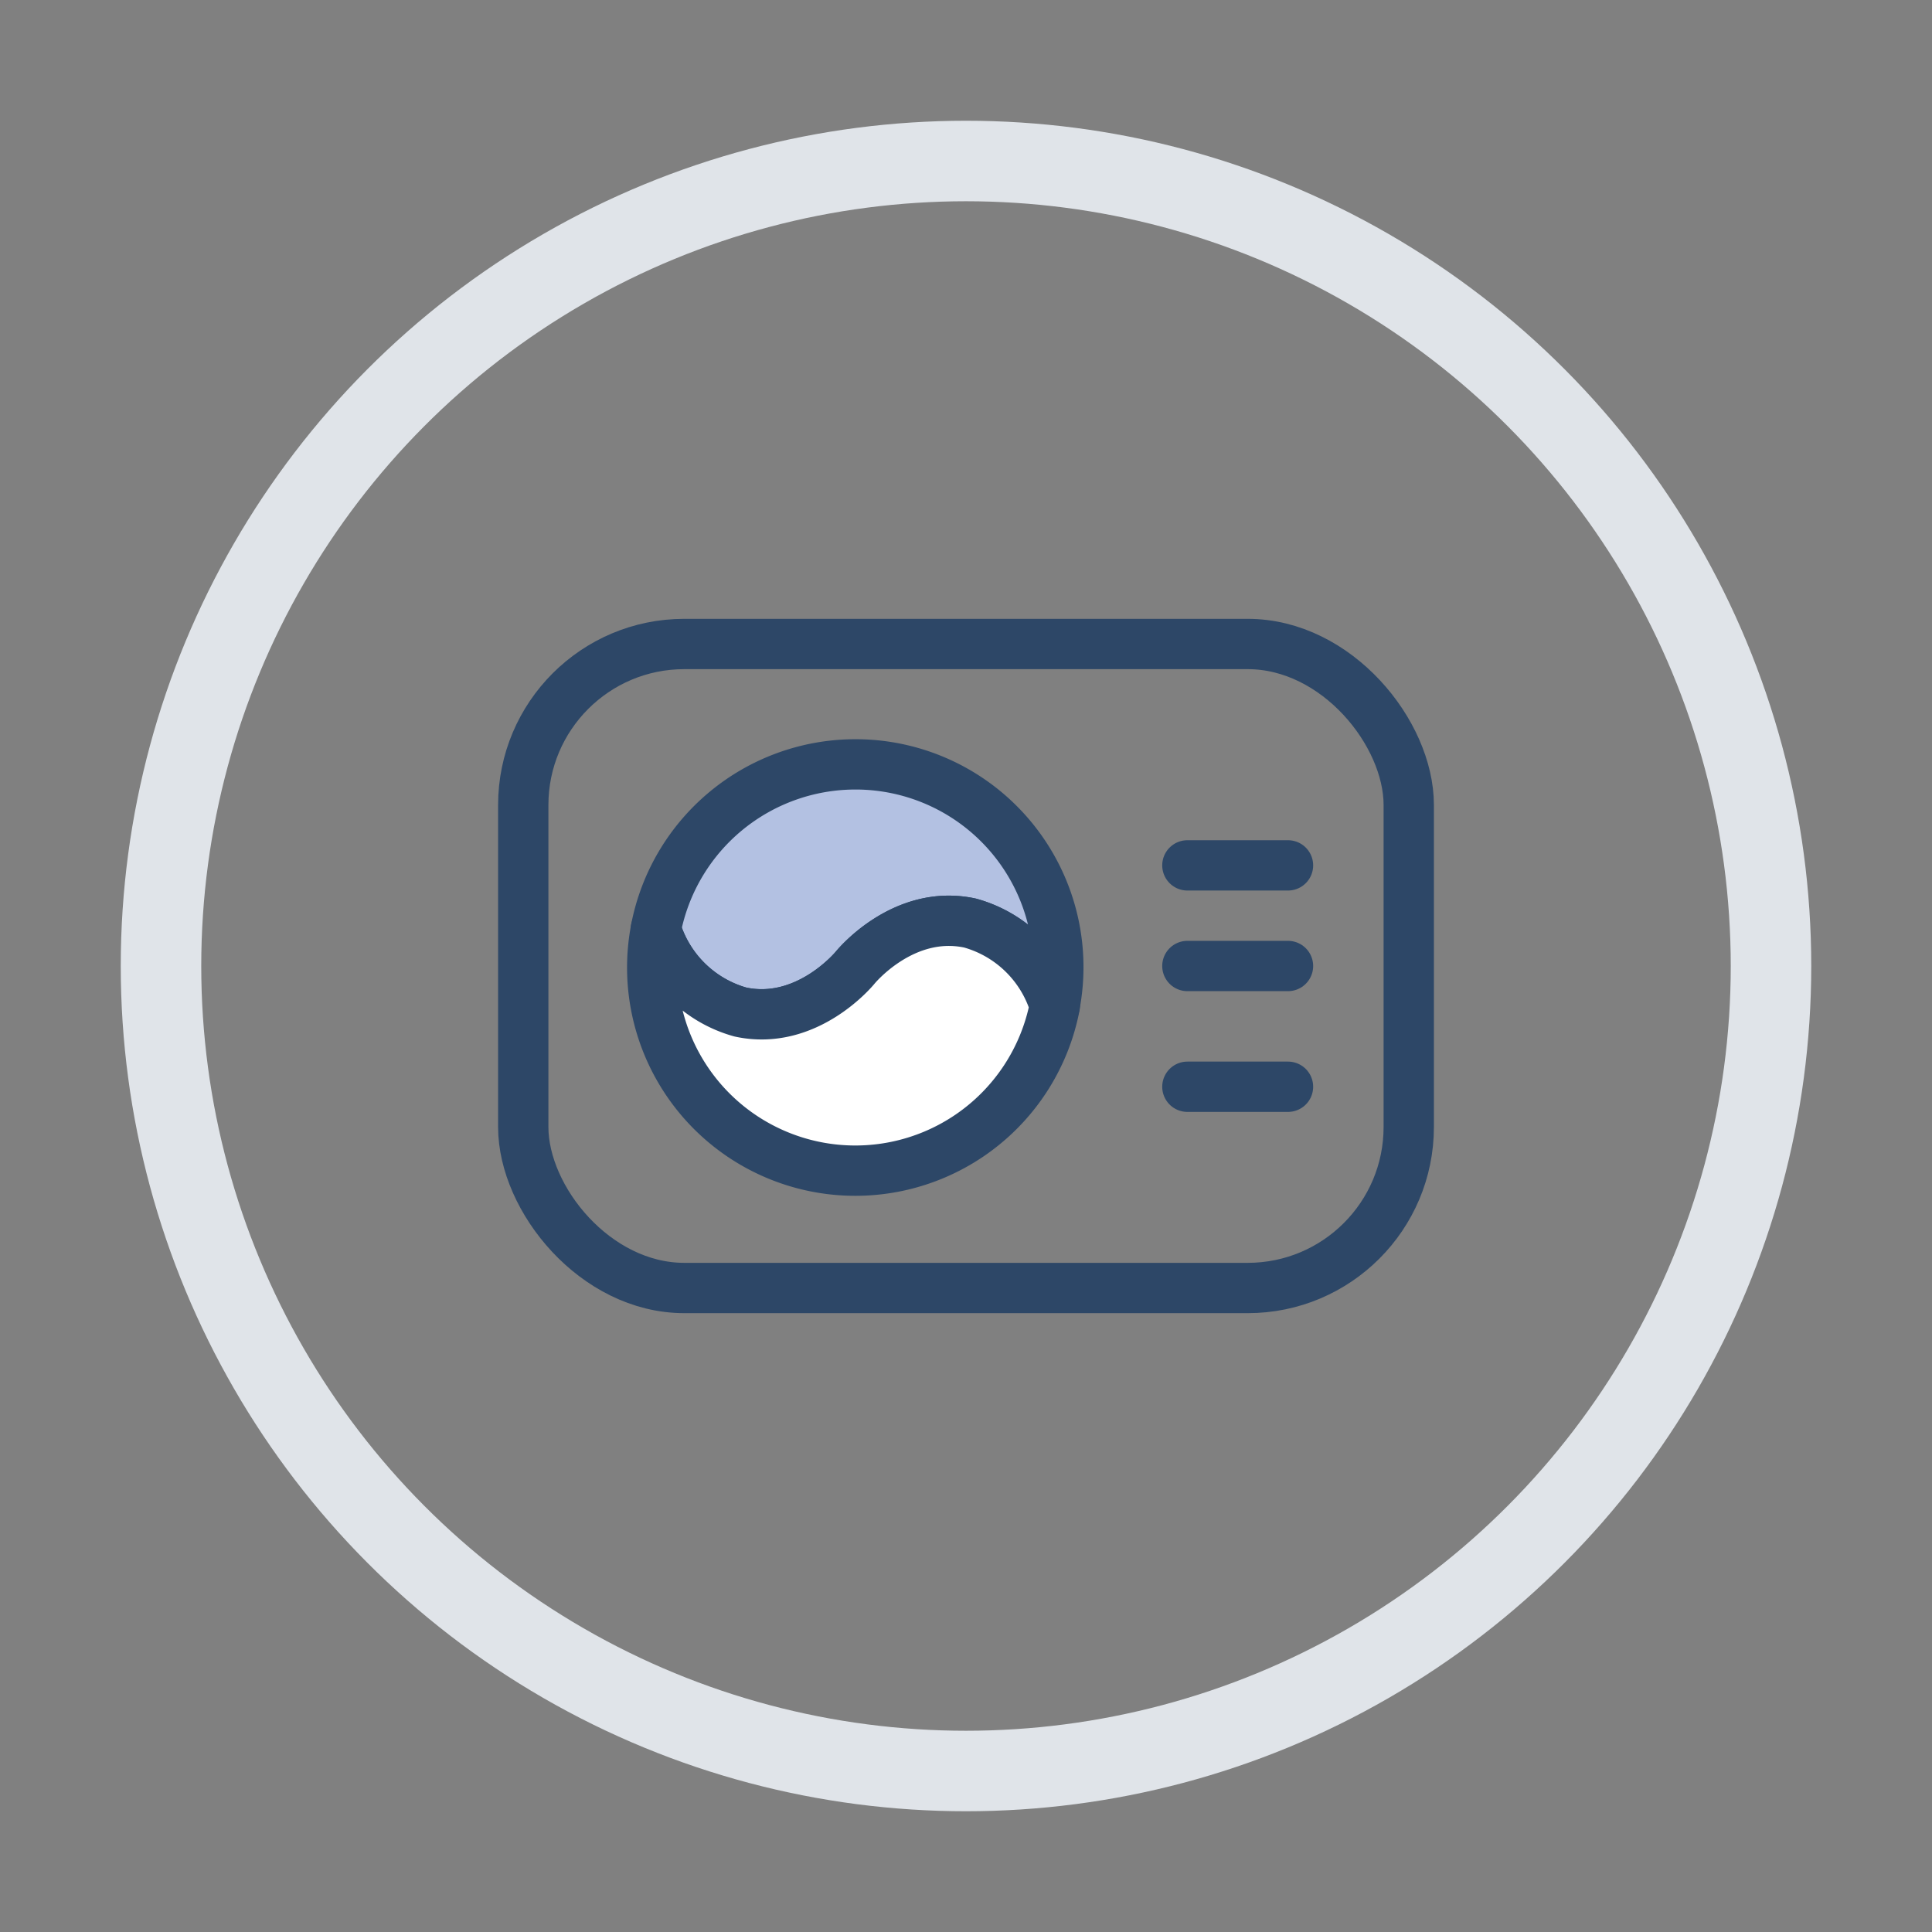 <svg xmlns="http://www.w3.org/2000/svg" xmlns:xlink="http://www.w3.org/1999/xlink" width="96" height="96" viewBox="0 0 96 96">
  <rect x="0" y="0" width="96" height="96" fill="#808080" stroke="none"/>
  <defs>
    <clipPath id="clip-path">
      <rect id="Rectangle_167" data-name="Rectangle 167" width="96" height="96" transform="translate(-0.385)" fill="#fff" stroke="#707070" stroke-width="1"/>
    </clipPath>
  </defs>
  <g id="labeling-circle8" transform="translate(0.385)" clip-path="url(#clip-path)">
    <g id="Ellipse_112" data-name="Ellipse 112" transform="translate(5.615 6)" fill="none" stroke="#e0e4e9" stroke-linecap="round" stroke-width="4" stroke-dasharray="10 0">
      <circle cx="42" cy="42" r="42" stroke="none"/>
      <circle cx="42" cy="42" r="40" fill="none"/>
    </g>
    <g id="_64_01_08" data-name="64_01_08" transform="translate(24.923 25)">
      <rect id="Rectangle_57" data-name="Rectangle 57" width="46" height="46" transform="translate(-0.308)" fill="none" opacity="0"/>
      <rect id="Rectangle_58" data-name="Rectangle 58" width="44" height="32" rx="8" transform="translate(0.692 7)" fill="none" stroke="#2d4767" stroke-linecap="round" stroke-linejoin="round" stroke-width="2.5"/>
      <line id="Line_100" data-name="Line 100" x2="5" transform="translate(33.692 18)" fill="none" stroke="#2d4767" stroke-linecap="round" stroke-linejoin="round" stroke-width="2.5"/>
      <line id="Line_101" data-name="Line 101" x2="5" transform="translate(33.692 23)" fill="none" stroke="#2d4767" stroke-linecap="round" stroke-linejoin="round" stroke-width="2.5"/>
      <line id="Line_102" data-name="Line 102" x2="5" transform="translate(33.692 29)" fill="none" stroke="#2d4767" stroke-linecap="round" stroke-linejoin="round" stroke-width="2.5"/>
      <g id="Group_67" data-name="Group 67" transform="translate(7.096 12.981)">
        <path id="Path_109" data-name="Path 109" d="M1673.168,58a10.1,10.1,0,0,0-9.911,8.192,6.1,6.1,0,0,0,4.2,4.114c3.331.72,5.707-2.21,5.707-2.21s2.376-2.93,5.707-2.21a6.1,6.1,0,0,1,4.2,4.114,10.077,10.077,0,0,0-9.911-12Z" transform="translate(-1663.072 -58)" fill="#b3c1e2" stroke="#2d4767" stroke-linecap="round" stroke-linejoin="round" stroke-width="2.5"/>
        <path id="Path_110" data-name="Path 110" d="M1678.8,68.891c-3.331-.72-5.707,2.21-5.707,2.21s-2.376,2.93-5.707,2.21a6.1,6.1,0,0,1-4.2-4.114,10.092,10.092,0,1,0,19.822,3.808A6.1,6.1,0,0,0,1678.8,68.891Z" transform="translate(-1663 -61.005)" fill="#fff" stroke="#2d4767" stroke-linecap="round" stroke-linejoin="round" stroke-width="2.5"/>
      </g>
    </g>
  </g>
</svg>
